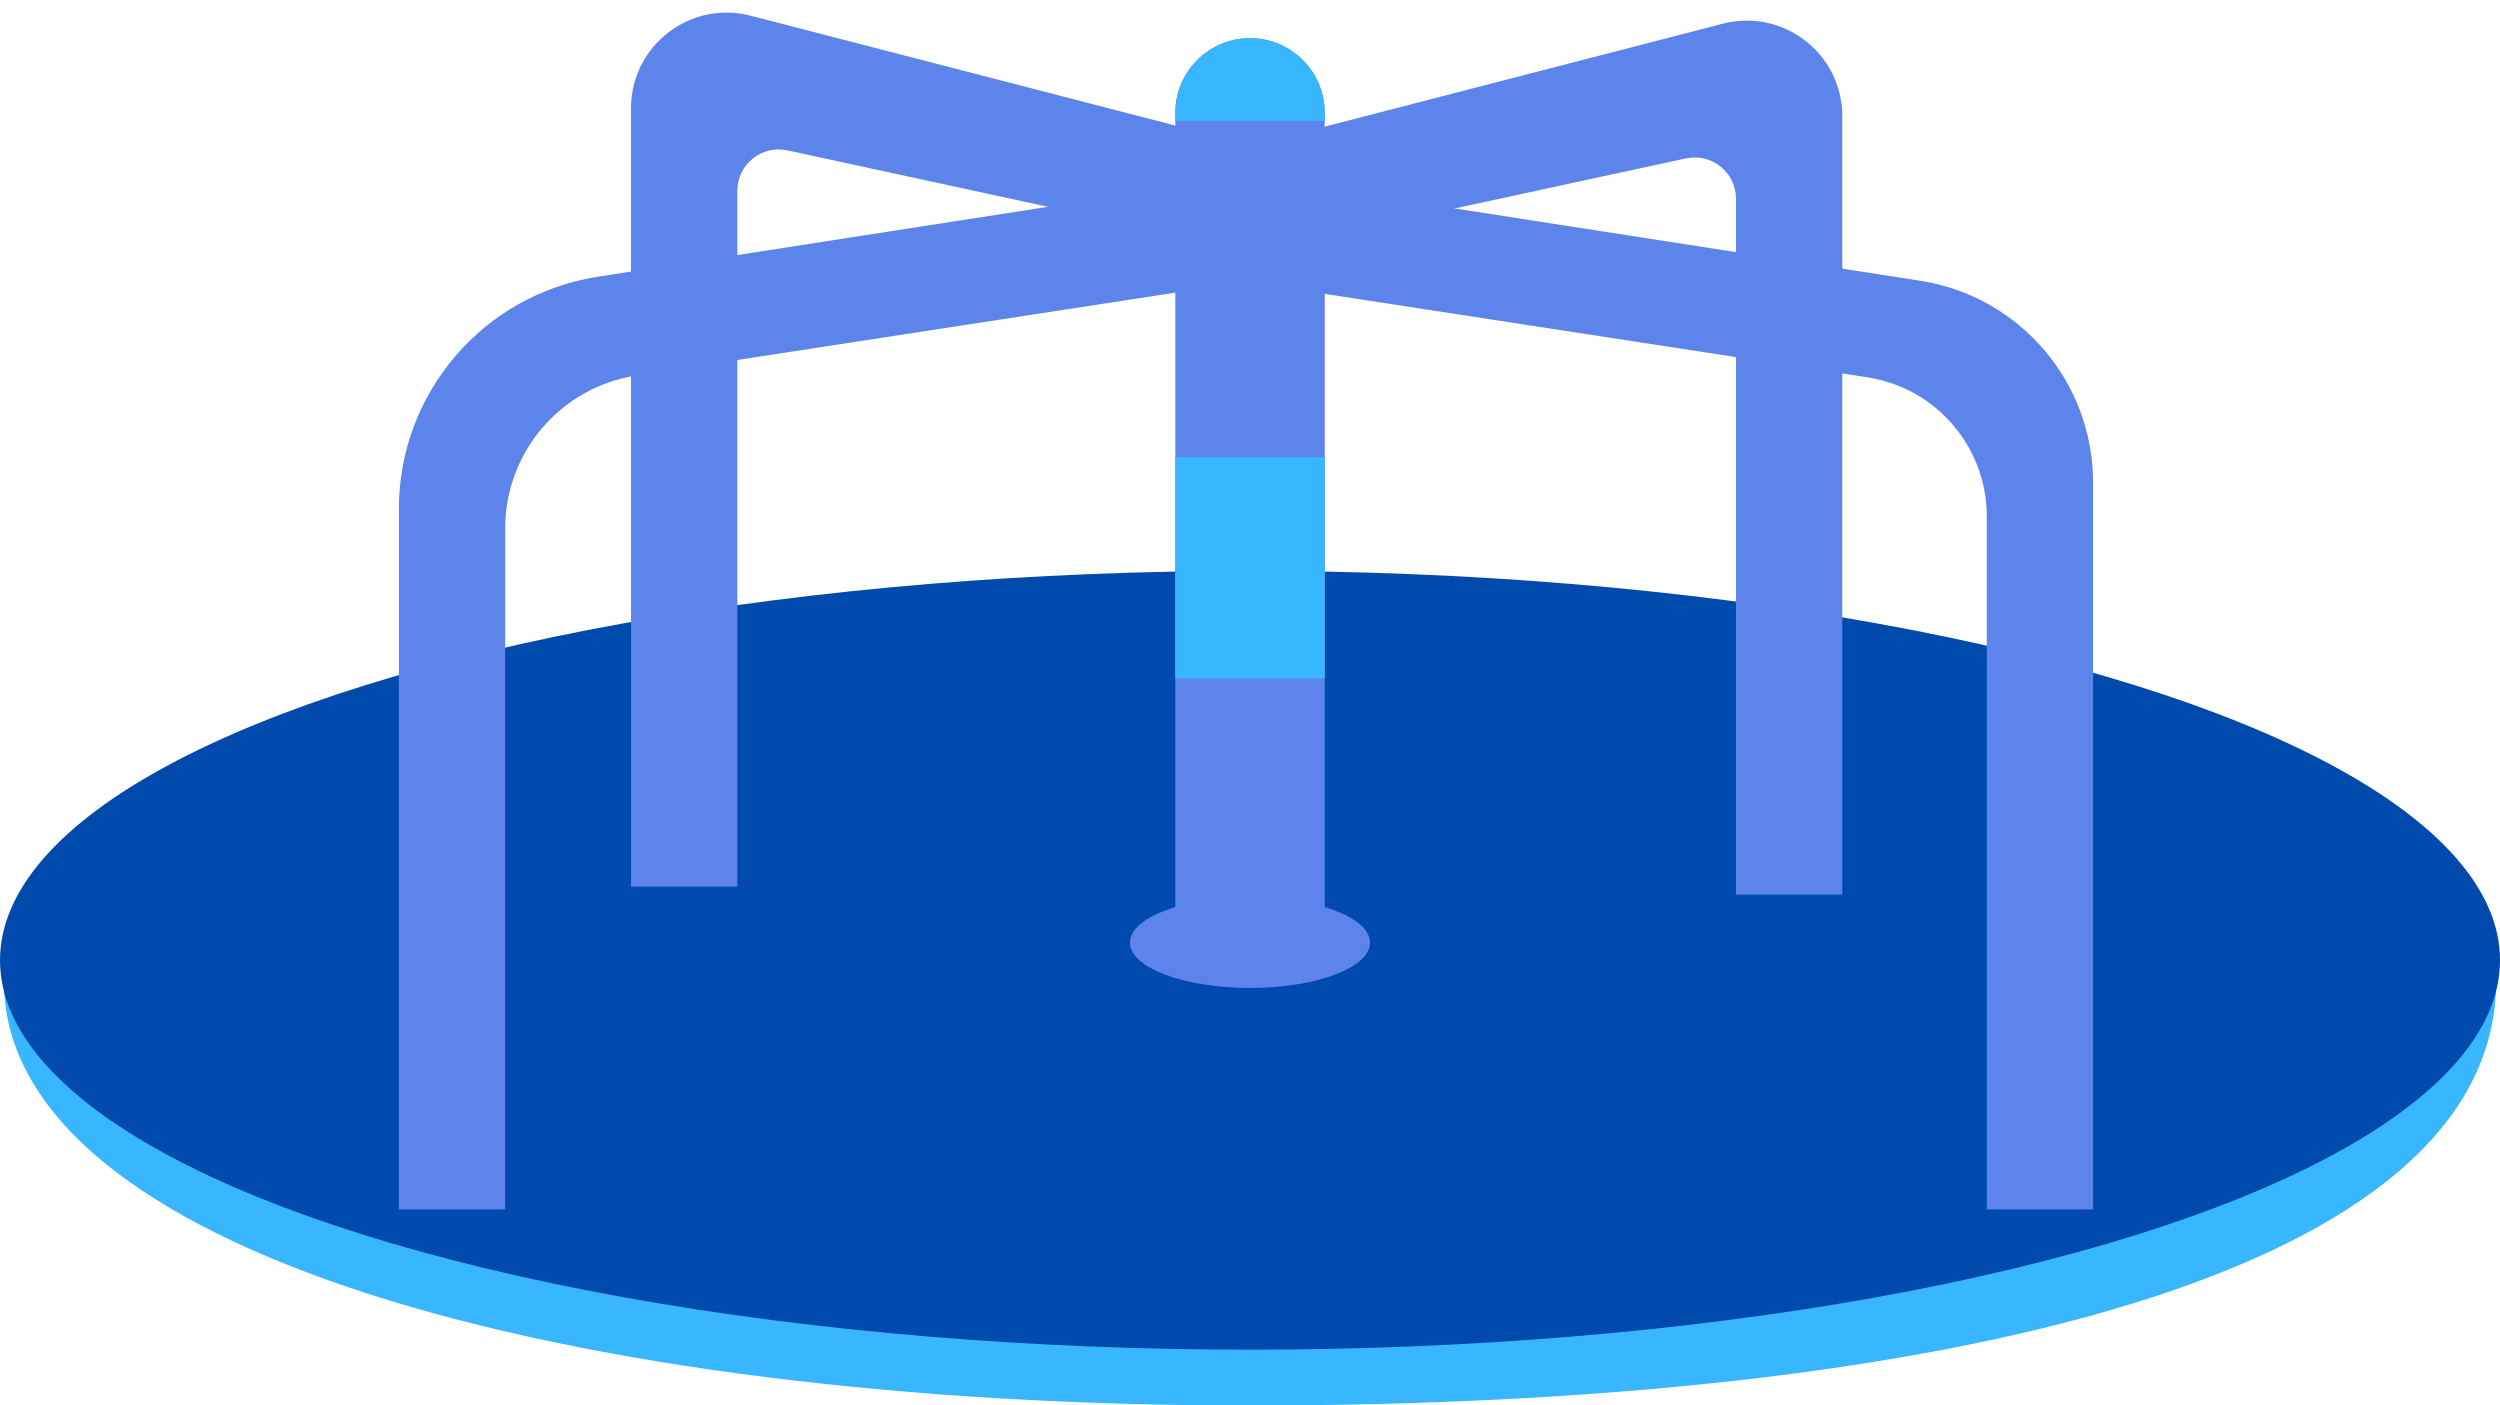 <?xml version="1.0" encoding="UTF-8" standalone="no"?><svg xmlns="http://www.w3.org/2000/svg" xmlns:xlink="http://www.w3.org/1999/xlink" data-name="Kids Playground 7" fill="#000000" height="832" preserveAspectRatio="xMidYMid meet" version="1" viewBox="10.0 412.7 1480.0 832.0" width="1480" zoomAndPan="magnify"><g><g id="change1_3"><path d="M1487.72,993.37c0,174.85-330.29,251.4-737.71,251.4S12.29,1152.56,12.29,993.37c0-127.31,330.29-230.52,737.71-230.52s737.71,103.21,737.71,230.52Z" fill="#38b6ff"/></g><g id="change2_1"><ellipse cx="750.01" cy="981.19" fill="#004aad" rx="740" ry="230.52"/></g></g><g><g id="change3_1"><path d="M750.01,435.28h0c24.41,0,44.23,19.82,44.23,44.23v497.53h-88.45V479.51c0-24.41,19.82-44.23,44.23-44.23Z" fill="#5c84ea"/></g><g id="change1_1"><path d="M750.01,435.28h0c24.41,0,44.23,19.82,44.23,44.23v4.74h-88.45v-4.74c0-24.41,19.82-44.23,44.23-44.23Z" fill="#38b6ff"/></g><g id="change1_2"><path d="M705.78 683.26H794.23V814.36H705.78z" fill="#38b6ff"/></g><g id="change3_2"><ellipse cx="750" cy="970.72" fill="#5c84ea" rx="71.08" ry="26.85"/></g><g id="change3_3"><path d="M246.14,1128.67v-414.67c0-68.6,49.99-126.95,117.78-137.48l370.28-57.52v62.57l-347.5,53.43c-44.65,6.87-77.62,45.29-77.62,90.47v403.21h-62.94Z" fill="#5c84ea"/></g><g id="change3_4"><path d="M1249.11,1128.67v-430.29c0-59.61-43.44-110.32-102.35-119.47l-385.71-59.92v62.57s354.45,54.5,354.45,54.5c40.66,6.25,70.68,41.24,70.68,82.37v410.23s62.94,0,62.94,0Z" fill="#5c84ea"/></g><g id="change3_5"><path d="M1100.64,942.29V481.53c0-37.01-34.94-64.06-70.77-54.8l-295.67,76.47v62.57s273.85-59.31,273.85-59.31c15.25-3.3,29.65,8.32,29.65,23.92v411.91s62.94,0,62.94,0Z" fill="#5c84ea"/></g><g id="change3_6"><path d="M383.56,937.56V476.79c0-37.01,34.94-64.06,70.77-54.8l295.67,76.47v62.57l-273.85-59.31c-15.25-3.3-29.65,8.32-29.65,23.92v411.91s-62.94,0-62.94,0Z" fill="#5c84ea"/></g></g></svg>